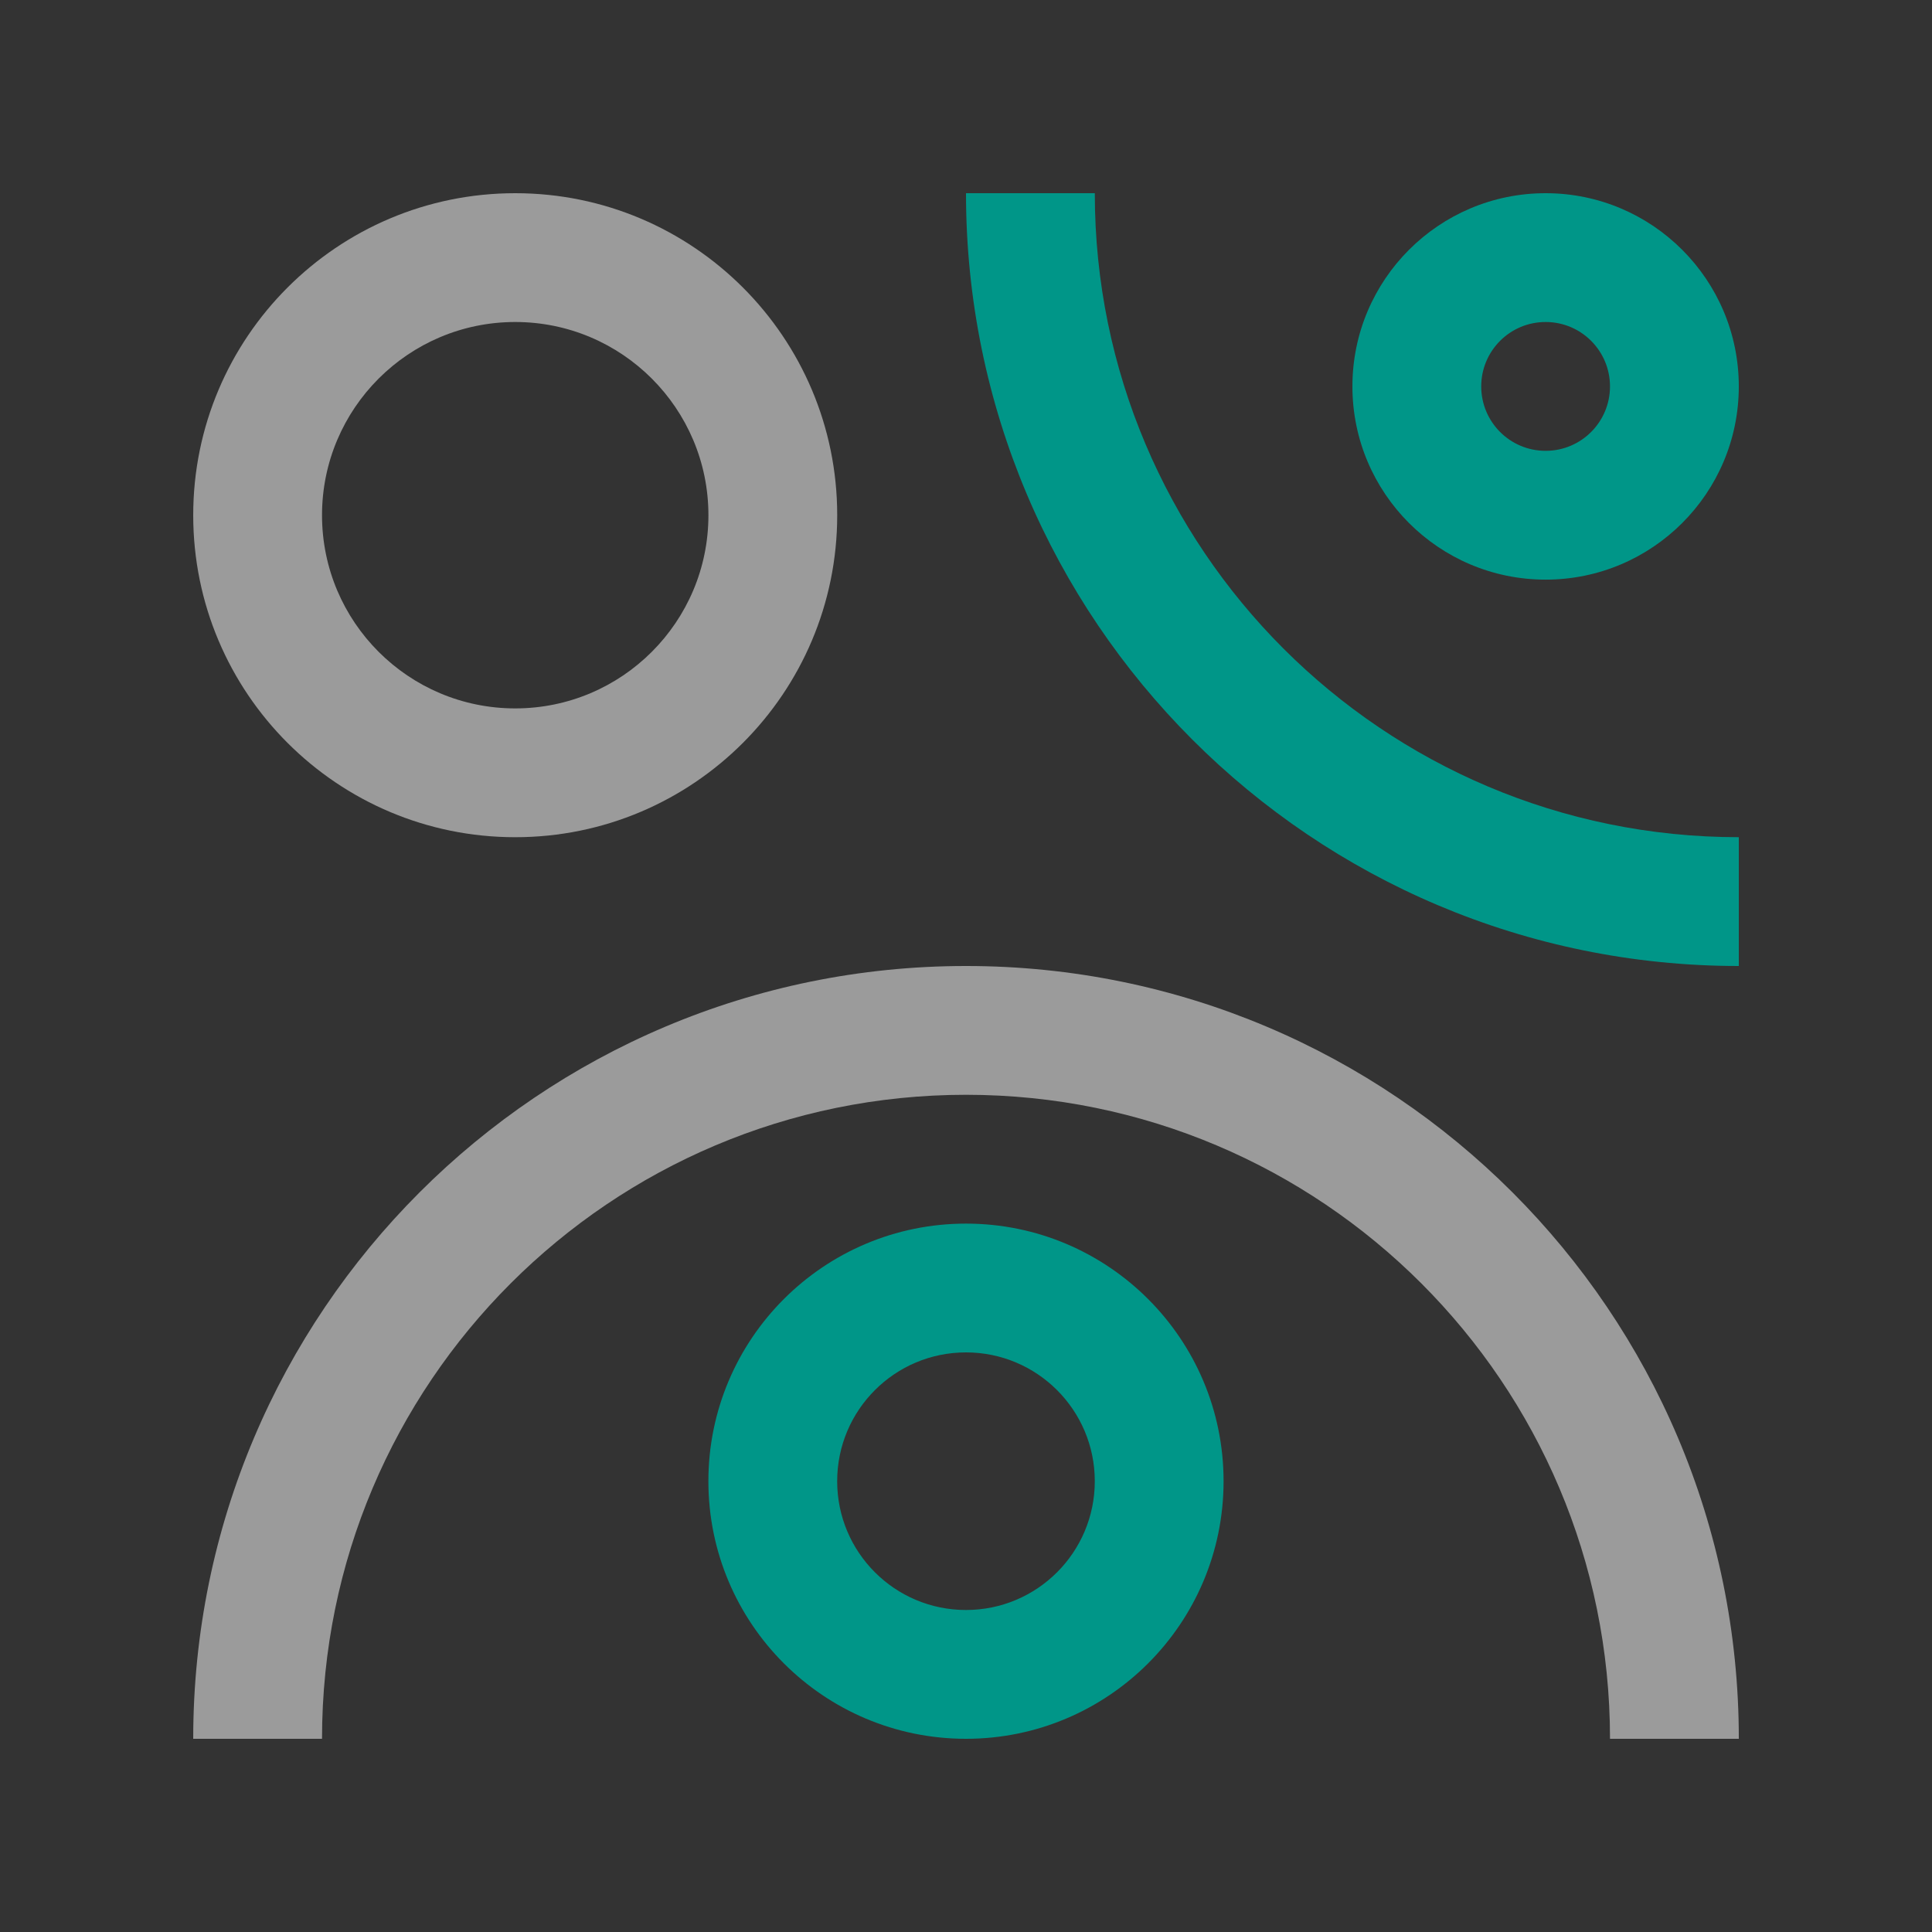 <svg width="124" height="124" viewBox="0 0 124 124" fill="none" xmlns="http://www.w3.org/2000/svg">
<rect x="0" y="0" width="124" height="124" fill="#333333" stroke="none"/>
<path d="M103.334 111.6C103.334 88.774 84.827 70.266 62.001 70.266C39.174 70.266 20.668 88.774 20.668 111.6H12.401C12.401 84.208 34.61 62 62.001 62C89.393 62 111.601 84.208 111.601 111.6H103.334Z" fill="white" fill-opacity="0.51"/>
<path d="M70.267 12.4C70.267 35.227 88.774 53.733 111.6 53.733V62C84.208 62 62 39.791 62 12.4H70.267Z" fill="#009688"/>
<path d="M99.201 12.4C92.352 12.4 86.801 17.954 86.801 24.802C86.801 31.648 92.352 37.202 99.201 37.202C106.049 37.202 111.6 31.648 111.6 24.802C111.6 17.954 106.049 12.4 99.201 12.4ZM99.201 28.935C96.915 28.935 95.068 27.083 95.068 24.802C95.068 22.517 96.915 20.667 99.201 20.667C101.486 20.667 103.333 22.518 103.333 24.802C103.333 27.083 101.486 28.935 99.201 28.935Z" fill="#009688"/>
<path d="M33.068 12.4C21.657 12.4 12.401 21.654 12.401 33.067C12.401 44.481 21.657 53.734 33.068 53.734C44.483 53.734 53.734 44.481 53.734 33.067C53.734 21.654 44.483 12.4 33.068 12.4ZM33.068 45.467C26.222 45.467 20.668 39.916 20.668 33.067C20.668 26.22 26.222 20.667 33.068 20.667C39.914 20.667 45.468 26.22 45.468 33.067C45.468 39.916 39.914 45.467 33.068 45.467Z" fill="white" fill-opacity="0.51"/>
<path d="M61.999 78.534C52.869 78.534 45.466 85.938 45.466 95.067C45.466 104.197 52.869 111.6 61.999 111.6C71.129 111.6 78.532 104.197 78.532 95.067C78.532 85.938 71.129 78.534 61.999 78.534ZM61.999 103.333C57.433 103.333 53.732 99.634 53.732 95.067C53.732 90.5 57.433 86.8 61.999 86.8C66.564 86.8 70.266 90.5 70.266 95.067C70.266 99.634 66.564 103.333 61.999 103.333Z" fill="#009688"/>
</svg>
